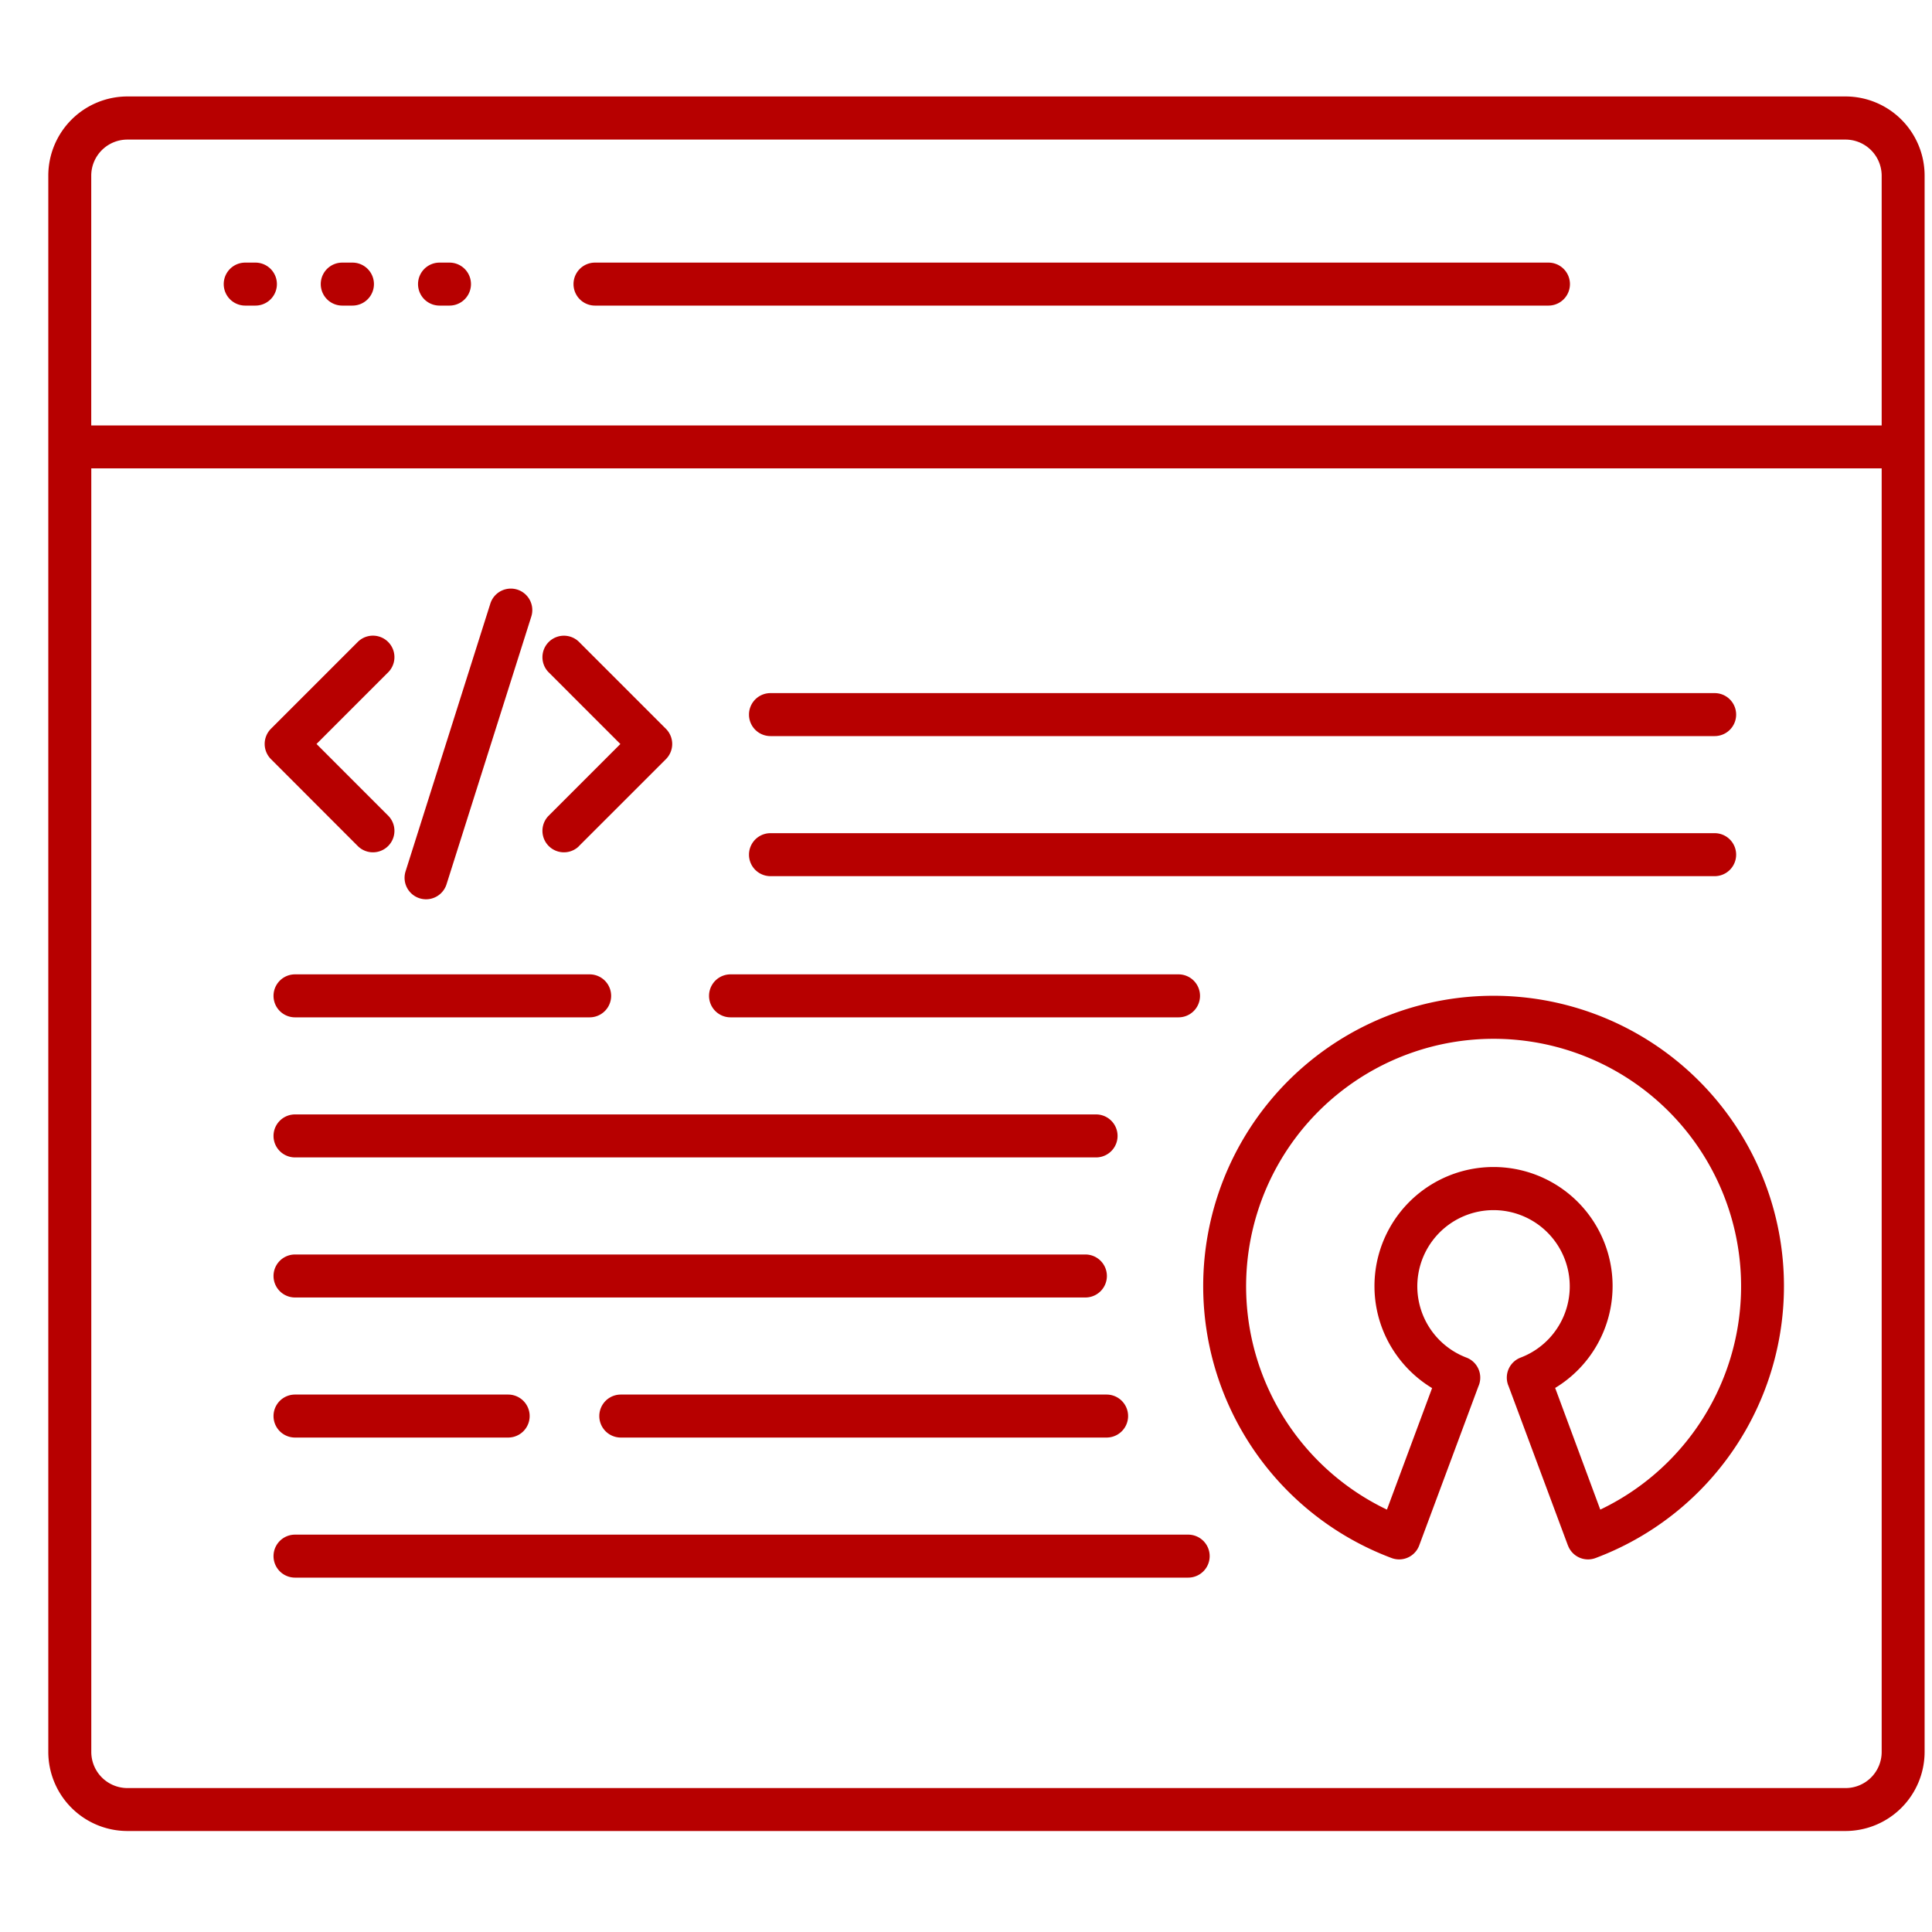 <svg xmlns="http://www.w3.org/2000/svg" xmlns:xlink="http://www.w3.org/1999/xlink" width="40" height="40" viewBox="0 0 40 40">
  <defs>
    <clipPath id="clip-Open_Source_CMS_Development">
      <rect width="40" height="40"/>
    </clipPath>
  </defs>
  <g id="Open_Source_CMS_Development" data-name="Open Source CMS Development" clip-path="url(#clip-Open_Source_CMS_Development)">
    <path id="Path_3852" data-name="Path 3852" d="M12.046,23.3a.445.445,0,0,1-.629.629L9.61,22.12a.445.445,0,0,1,0-.629l1.807-1.807a.445.445,0,0,1,.629.629l-1.493,1.493L12.046,23.3h0Zm3.934.629a.445.445,0,0,1-.629-.629l1.493-1.493-1.493-1.493a.445.445,0,0,1,.629-.629l1.807,1.807a.445.445,0,0,1,0,.629L15.98,23.927h0ZM14.152,18.9a.444.444,0,0,1,.848.268l-1.755,5.543a.444.444,0,0,1-.848-.268L14.152,18.9Zm21.907-7.06a.445.445,0,0,1,0,.89H16.319a.445.445,0,1,1,0-.89Zm-26.771,0a.445.445,0,0,1,0,.89H9.077a.445.445,0,1,1,0-.89Zm2.009,0a.445.445,0,1,1,0,.89h-.211a.445.445,0,1,1,0-.89Zm2.009,0a.445.445,0,1,1,0,.89H13.1a.445.445,0,0,1,0-.89ZM5.89,16.1V42.677a.749.749,0,0,0,.746.746H42.212a.748.748,0,0,0,.746-.746V16.1ZM42.212,9.293H6.635a.748.748,0,0,0-.746.746v5.172H42.958V10.039a.749.749,0,0,0-.746-.746ZM6.635,8.4A1.64,1.64,0,0,0,5,10.038V42.677a1.639,1.639,0,0,0,1.635,1.635H42.212a1.64,1.64,0,0,0,1.635-1.635V10.039A1.639,1.639,0,0,0,42.212,8.4H6.635Zm12.49,19.066a.445.445,0,0,1,0-.89H28.4a.445.445,0,0,1,0,.89Zm-9.017,0a.445.445,0,0,1,0-.89h6.1a.445.445,0,0,1,0,.89Zm0,2.9a.445.445,0,1,1,0-.89H26.693a.445.445,0,1,1,0,.89H10.108Zm0,2.9a.445.445,0,1,1,0-.89H26.472a.445.445,0,1,1,0,.89H10.108Zm6.745,2.9a.445.445,0,0,1,0-.89H26.911a.445.445,0,0,1,0,.89Zm-6.745,0a.445.445,0,0,1,0-.89h4.413a.445.445,0,0,1,0,.89Zm0,2.9a.445.445,0,1,1,0-.89H28.6a.445.445,0,1,1,0,.89H10.108Zm9.844-14.523a.445.445,0,0,1,0-.89H39.5a.445.445,0,1,1,0,.89Zm0-2.9a.445.445,0,0,1,0-.89H39.5a.445.445,0,1,1,0,.89ZM36.462,38.4,35.233,35.1l-.008-.019a.444.444,0,0,1,.259-.571,1.578,1.578,0,1,0-1.124,0,.444.444,0,0,1,.259.571l-.008.019L33.383,38.4a.443.443,0,0,1-.57.261,6.012,6.012,0,1,1,4.22,0,.443.443,0,0,1-.57-.261h0Zm-.266-3.26a2.465,2.465,0,1,0-3.739-2.111,2.453,2.453,0,0,0,.436,1.4,2.478,2.478,0,0,0,.757.713l-.935,2.516a5.124,5.124,0,1,1,4.417,0L36.2,35.144Z" transform="translate(-4 -6.403)" fill="#b70000" fill-rule="evenodd"/>
  </g>
</svg>

